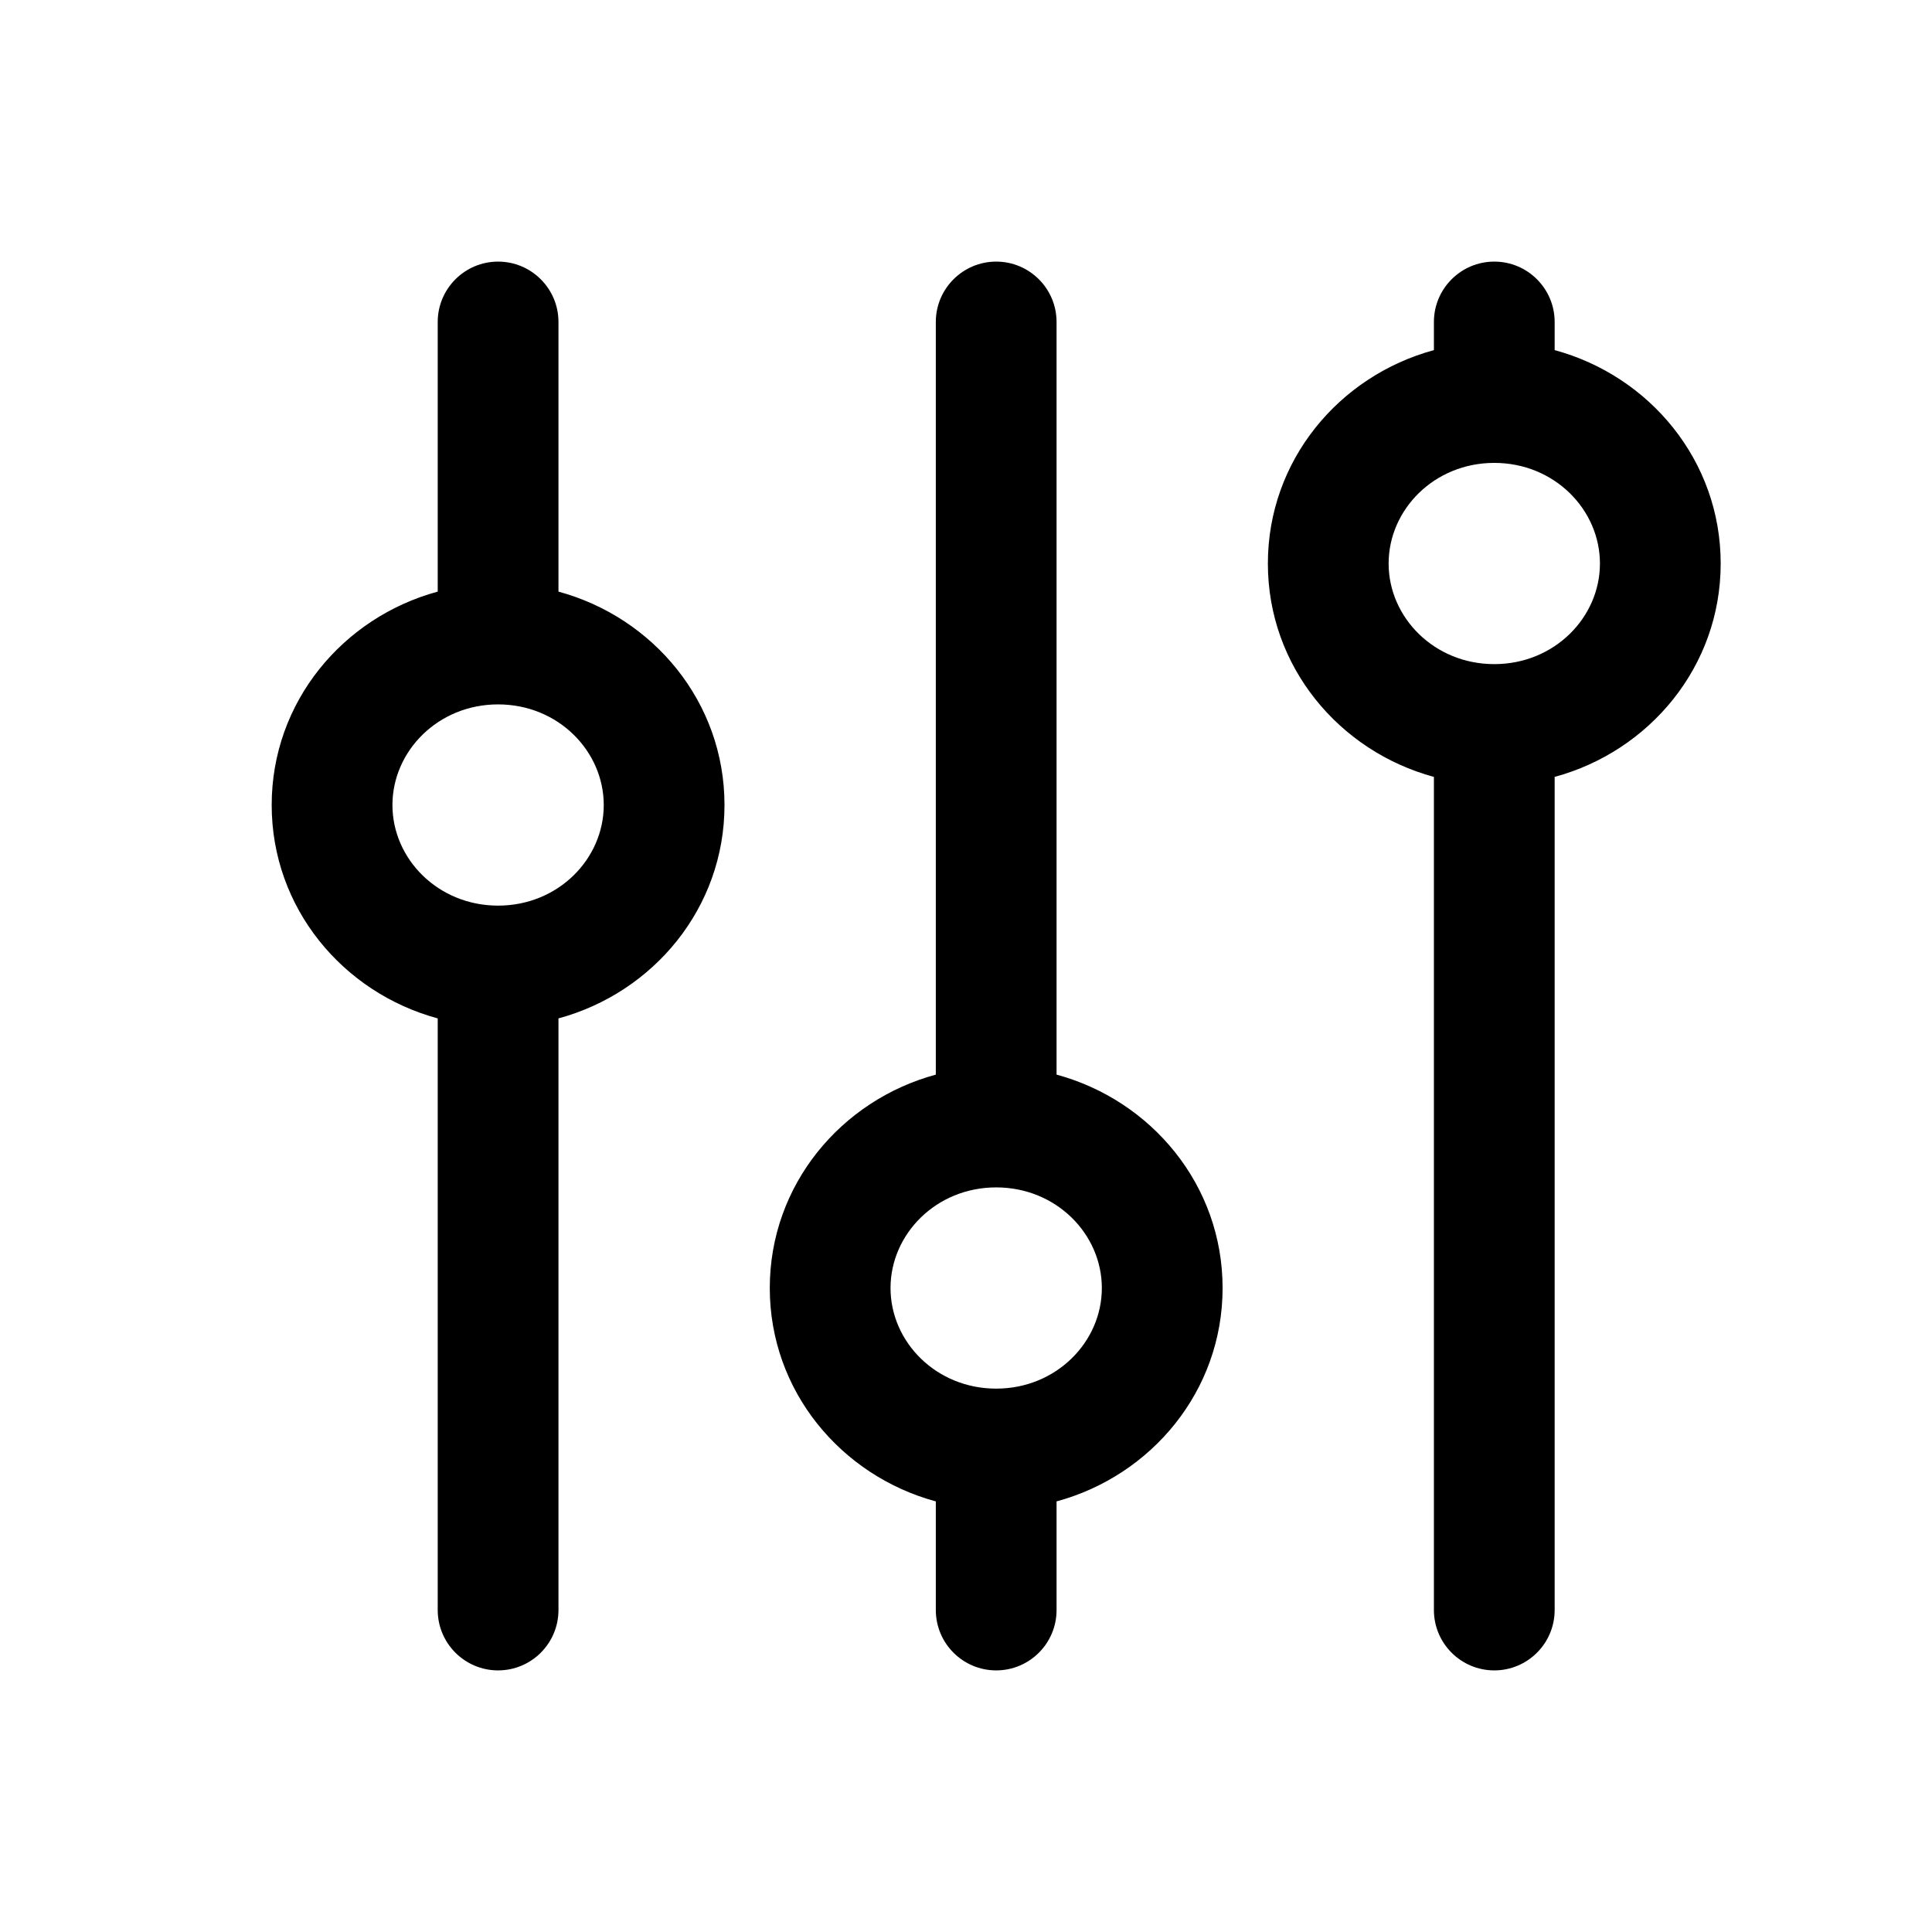 <svg width="32" height="32" viewBox="0 0 32 32" fill="none" xmlns="http://www.w3.org/2000/svg">
<g id="wrapper">
<path id="Union" fill-rule="evenodd" clip-rule="evenodd" d="M8.25 4.333C8.802 4.333 9.25 4.781 9.25 5.333V9.799C10.82 10.225 12 11.627 12 13.334C12 15.04 10.82 16.442 9.25 16.868V26.667C9.25 27.219 8.802 27.667 8.25 27.667C7.698 27.667 7.25 27.219 7.25 26.667V16.868C5.68 16.442 4.5 15.04 4.5 13.334C4.5 11.627 5.68 10.225 7.25 9.799V5.333C7.25 4.781 7.698 4.333 8.25 4.333ZM16.5 4.333C17.052 4.333 17.5 4.781 17.5 5.333V17.799C19.07 18.225 20.25 19.627 20.25 21.334C20.25 23.04 19.07 24.442 17.5 24.868V26.667C17.5 27.219 17.052 27.667 16.5 27.667C15.948 27.667 15.5 27.219 15.5 26.667V24.868C13.93 24.442 12.75 23.04 12.75 21.334C12.75 19.627 13.93 18.225 15.5 17.799V5.333C15.5 4.781 15.948 4.333 16.5 4.333ZM24.75 4.333C25.302 4.333 25.75 4.781 25.75 5.333V5.799C27.32 6.225 28.5 7.627 28.5 9.334C28.5 11.04 27.32 12.442 25.75 12.868V26.667C25.75 27.219 25.302 27.667 24.75 27.667C24.198 27.667 23.75 27.219 23.75 26.667V12.868C22.18 12.442 21 11.04 21 9.334C21 7.627 22.18 6.225 23.75 5.799V5.333C23.75 4.781 24.198 4.333 24.75 4.333ZM24.75 7.667C23.754 7.667 23 8.442 23 9.334C23 10.225 23.754 11 24.75 11C25.746 11 26.5 10.225 26.5 9.334C26.5 8.442 25.746 7.667 24.75 7.667ZM8.25 11.667C7.254 11.667 6.5 12.442 6.5 13.334C6.5 14.225 7.254 15 8.25 15C9.246 15 10 14.225 10 13.334C10 12.442 9.246 11.667 8.25 11.667ZM16.5 19.667C15.504 19.667 14.75 20.442 14.75 21.334C14.75 22.225 15.504 23 16.5 23C17.496 23 18.25 22.225 18.25 21.334C18.25 20.442 17.496 19.667 16.5 19.667Z" fill="black"/>
</g>
</svg>
